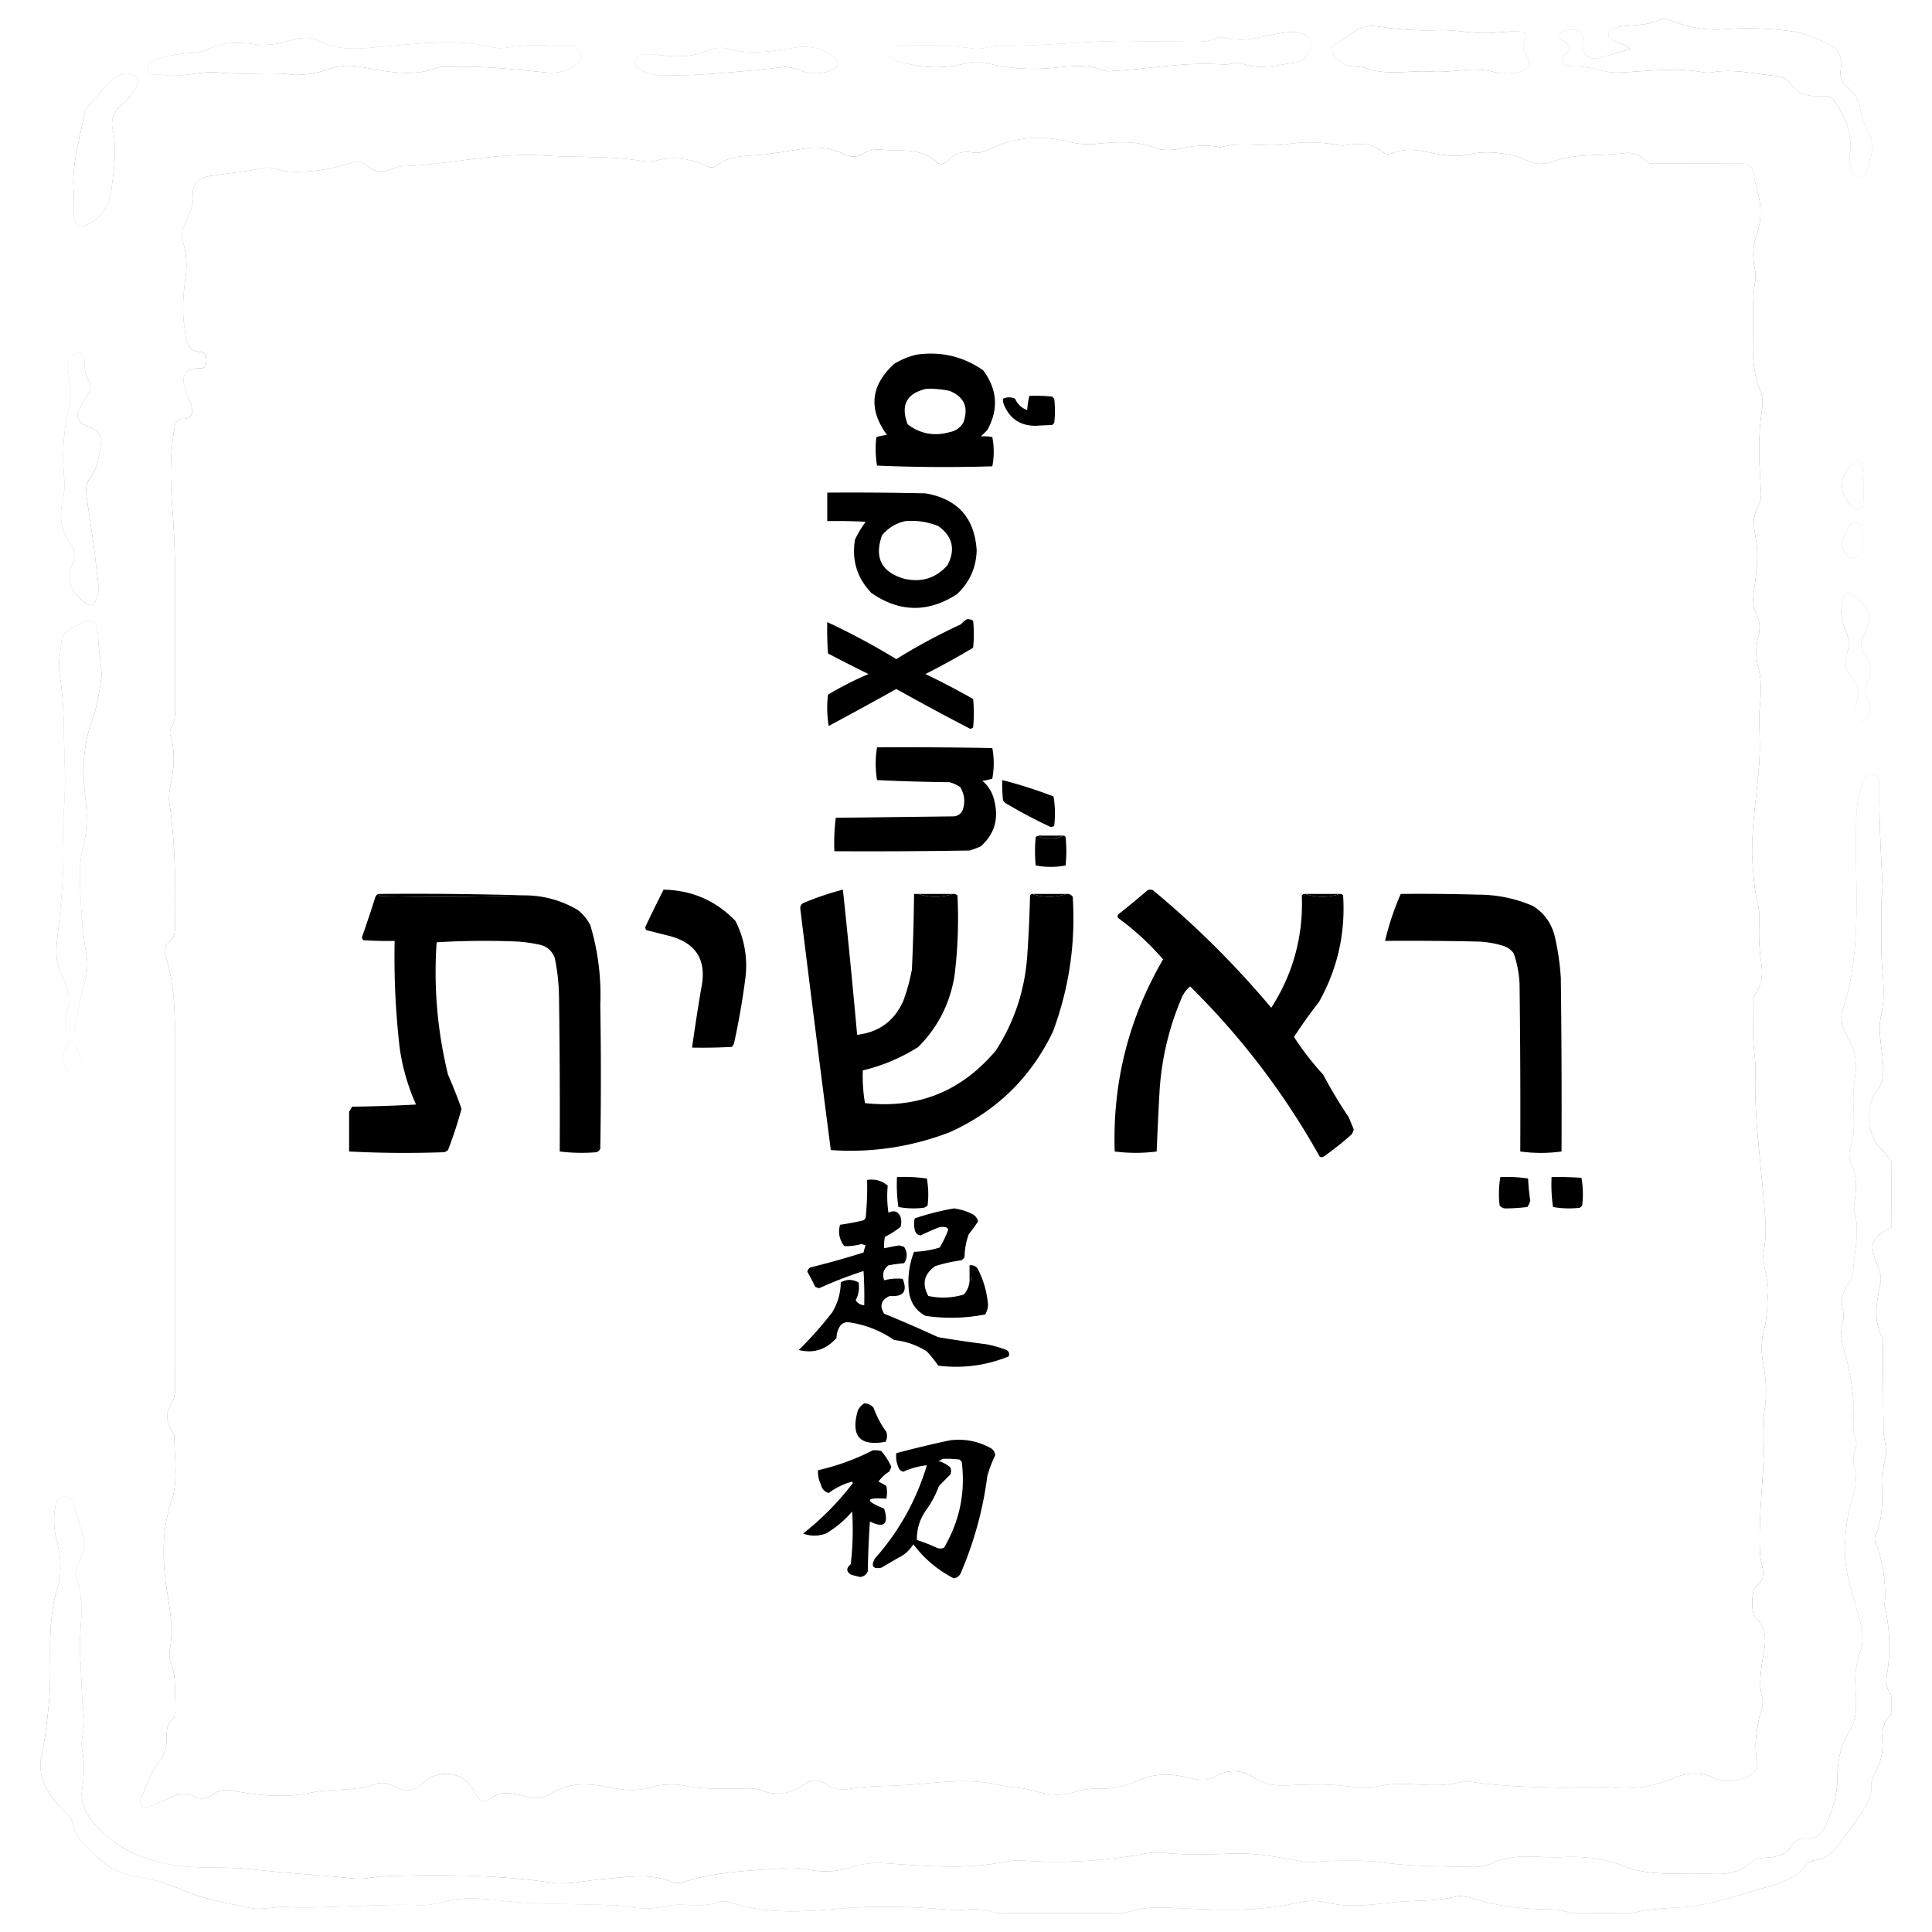 <?xml version="1.0" encoding="UTF-8"?>
<svg data-bbox="138.8 93.8 62.4 62.4" color-interpolation-filters="sRGB" viewBox="138.176 93.176 63.648 63.648" height="2400" width="2400" xmlns="http://www.w3.org/2000/svg" data-type="ugc">
    <g transform="translate(138.8 93.8)" class="iconsvg-imagesvg">
        <path class="image-rect" fill="none" d="M62.4 0v62.4H0V0z"/>
        <svg class="image-svg-svg bn" height="62.4" width="62.4" viewBox="0 0 60 61.409" overflow="visible">
            <g mask="url(#a8837df1-acba-4fbe-856d-2a36a7643283)">
                <svg filter="url(#43b5a58f-6ee1-4b9d-afdb-4ae7021c184c)" height="61.409" width="60" viewBox="0 0 893 913.97" xmlns="http://www.w3.org/2000/svg" overflow="visible">
                    <path fill="#000000" d="M0 840c2.12-9.08 3.06-18.3 4-27.58 1.51-15.1-.63-30.32 1.85-45.35a58 58 0 0 1 1.91-8.77c2.94-8.76 1.8-17.36-.42-26A36.4 36.4 0 0 1 7 718.37c.32-2.45 1.41-5.28 4.31-5.49 2.66-.2 3.91 2.4 4.65 4.57 1.77 5.19 3.3 10.47 4.8 15.76 1.08 3.81-.51 7.27-2.09 10.55-1.43 3-2.46 6.3-1.37 9.19 4.65 12.21.86 24.72 1.74 37.06.7 9.77.61 19.59 1.85 29.36.66 5.27-1.79 10.49-.82 15.87a55 55 0 0 1 0 18.38c-1.39 8.7 3.32 14.87 8.63 20.24 8.42 8.53 18.87 13.36 30.78 16.08 13.89 3.18 27.87 1.3 41.74 2.84 16.2 1.8 32.47 2.83 48.7 4.38a28.2 28.2 0 0 0 7.4 0A105 105 0 0 1 171.7 896c25.11-.58 50.12-.31 75.11 3.33 8 1.17 16.51-1.18 24.79-1.78 11.06-.8 22.19-3.14 33 1.42a8.2 8.2 0 0 0 5.85-.06c16.36-5.18 33.41-5.46 50.29-6.71 4.08-.3 8.27.72 12.39 1.27a40.9 40.9 0 0 0 18.24-1.66 43.6 43.6 0 0 1 17.22-1.8c11.26.82 22.46 1.61 33.82 1.5A143 143 0 0 0 467 889c4-.74 8.31-.24 12.46 0a235.7 235.7 0 0 0 52.54-3.53 35.3 35.3 0 0 1 9.44-.59c11.13 1.12 22.22.85 33.4.39 11.45-.48 22.87 1.83 34.16 3.84 4.6.82 8.91-.23 13.36-.29 8.47-.12 16.93-.43 25.43.77 14.52 2 29.21 1.73 43.84 2.16a23.5 23.5 0 0 0 9.69-2.21c6.18-2.57 12.55-3.07 19.11-2.8 4.82.2 9.67.41 14.49.21 10.1-.41 19.84.69 29.38 4.47 13.25 5.25 27.34 2.83 41.08 3.6 7.32.41 14.18-.18 20-5.6 2.76-2.57 7-1.87 10.55-2.49s6.63-1.89 8.73-5.06a8.16 8.16 0 0 1 7.61-3.92c4.38.21 7.15-2.05 8.93-5.91 3.44-7.48 5.74-15.15 5.8-23.54.06-7.84 1.4-15.28 5.84-22.32 3.89-6.17 3.29-13.81 2.86-20.93a42.9 42.9 0 0 1 2.25-17.17c1.74-4.93 1.4-9.57.08-14.61-3.33-12.76-8.47-25.16-7.36-38.88.54-6.68 1.07-13.25 3.23-19.63 1.84-5.45 2.68-11 1.19-16.69a12.73 12.73 0 0 1 .18-6.92c.59-1.93 1.29-4.05.55-5.89-2.32-5.69-.46-11.51-1-17.21a128 128 0 0 0-4.72-26.38 22.93 22.93 0 0 1-.64-12.79 13.66 13.66 0 0 0 .15-6.45 14.23 14.23 0 0 1 2.6-12.29c3-3.9 2.34-8.52 3-12.93 1-7.27 2-14.48 0-21.79-.46-1.68-.09-3.64.15-5.43.83-6 1.06-12-1.62-17.64a10.83 10.83 0 0 1-.36-8.29c1.72-5.16 1.65-10.49 1.45-15.83a98 98 0 0 1 .67-18.44 26.15 26.15 0 0 0-2.94-17.39c-2.45-4.31-4.73-9.25-3.05-14.31 9.8-29.52 5.71-60 6.51-90.15.17-6.18.52-12.32 2.72-18.18a18 18 0 0 1 1.39-3.2c.9-1.46 2.1-2.75 4.05-2.23a3.76 3.76 0 0 1 2.94 3.62c.09 1.49.11 3 .1 4.5-.08 15.15.78 30.26 1.49 45.38.15 3.14-.62 6.31-.57 9.45.18 10.65-.37 21.3.6 32 .65 7.09.91 14.39-.68 21.42-2.15 9.56 1.74 18.82.89 28.29a14.9 14.9 0 0 1-3 8.27c-5.64 7.2-4.87 20.26 1.48 27.18 1.91 2.08 3.72 4.26 5.57 6.39v32c-10.21 5.7-10.93 7.81-6.51 18.79 1.06 2.64 1.81 5.26 1.24 8.24-1.67 8.62-3.68 17.25.75 25.8.84 1.61.43 3.92.44 5.91.12 13.15.15 26.3.31 39.44.06 4.48 2 8.94.84 13.39-3.08 12.25.77 25.37-4.79 37.3a4.14 4.14 0 0 0 0 2.94 68.5 68.5 0 0 1 4.46 30.58 4 4 0 0 0 .19 1 84.5 84.5 0 0 1 .85 33.2A12.26 12.26 0 0 0 893 809v9c-4 3.6-4.59 8.4-4.3 13.27a27 27 0 0 1-2.72 13.5c-1.06 2.25-2.7 4.68-2.57 6.94.41 7.57-4.17 12.75-7.87 18.39-1.55 2.36-3.33 4.55-5 6.8-3.86 5.14-7.1 11-14.64 11.61a6.13 6.13 0 0 0-3.83 2.15c-4.86 6.07-11.63 8.73-18.73 10.66-14.24 3.87-28.06 9.27-43.1 10-7.4.38-14.93.75-22.21 2.65H738a26.3 26.3 0 0 0-10.25-1.77c-12.37-.14-24.57-1.47-36.41-5.17-2.93-.91-6-1.59-8.86-.91-10.13 2.41-20.51 1.58-30.72 2.77s-20.52 2.47-30.77.14a31.8 31.8 0 0 0-14.81 0c-20.21 4.84-40.73 3.26-61.14 2.42-7.63-.31-14.89-.05-22 2.52H461c-5.1-2-10.39-2.09-15.72-1.51a28.5 28.5 0 0 1-5.46 0c-18.41-1.55-36.82-2.17-55.3-.53-16.92 1.5-33.89 2.46-50.53-2.65-2.16-.67-4.48-1.55-6.85-.64-5.47 2.09-11.13 1.49-16.78 1.37a33 33 0 0 0-8.44.58 42.4 42.4 0 0 1-18.31.28 68 68 0 0 0-9.94-.73c-15.07-.66-30.14-.24-45.23-1.56-10.63-.93-21.49-2.94-32.3-.4-4.2 1-8.43 2.12-12.81 2-21.8-.79-43.55 1.78-65.36.9-5.64-.22-11.22 1.58-16.91.42-10.58-2.15-21.21-4.06-31.31-8.13-6-2.42-12.08-4.82-18.5-6-8.16-1.47-15.91-2.9-22.55-9.11-5.79-5.42-11.94-10-13.51-18.32a6.88 6.88 0 0 0-2.34-3.73C6.63 860.36 1.16 854 0 845zM785 0c8.52 3.67 17.31 5.64 26.69 5a152 152 0 0 1 34.86 1.2c6.18 1 12.22 4 17.84 7 4.23 2.25 4.79 7.23 4.2 11.55a8.12 8.12 0 0 0 3.3 8.26 16.54 16.54 0 0 1 6.16 10.48 37.7 37.7 0 0 0 3.74 10.79c3.6 6.66 1.55 13.25-1 19.69a3.53 3.53 0 0 1-3.36 2.59c-1.92-.08-2.85-1.55-3.49-3.15-1.28-3.2-1.07-6.55-.77-9.87.84-9.33-2.86-17.15-8-24.47-1.29-1.83-3.33-2-5.4-1.89-6 .24-11.57-.12-15.4-5.95-1.53-2.34-4.56-3.5-7.41-3.77-10.24-.94-20.37-3.58-30.79-1.66-2.2.4-4.62-.22-6.92-.54-12.29-1.7-24.54 0-36.79.55a34 34 0 0 1-9.88-1 50.6 50.6 0 0 0-13.27-1.93c-1.84 0-3.88-.15-4.79-2-1-2.11.61-3.41 2.06-4.55 2.84-2.23 1.11-3.54-.88-4.9-1.32-.91-3.41-1.62-2.73-3.64s2.79-2.26 4.6-2.45c5.55-.6 7.65 1.73 6.26 6.78-1 3.7 3.11 7.79 7.32 6.83 5.16-1.17 10.22-2.83 15.93-4.45-2.24-2.44-5-2.56-7.27-3.66-1.61-.8-3.66-1.41-3.28-3.79.35-2.16 2.17-2.69 4.07-3.06 6.51-1.29 13.35-.53 19.66-3.12.61-.25 1.2-.56 1.8-.84z"/>
                    <path fill="#000000" d="M108.23 71.77c4.14-.35 7.86 1.74 11.87 1.89a80.3 80.3 0 0 0 29.9-4.35 6.76 6.76 0 0 1 7.32 1.41c3.7 3.16 7.64 3.65 12.08 1.73a15.3 15.3 0 0 1 5.3-1.36c22.74-.88 45.12-6.72 68-5.19 16.1 1.07 32.32 0 48.31 2.77a16.1 16.1 0 0 0 6.44-.47 34 34 0 0 1 22.42 2.23c2 .91 4.22 1.95 6.17.41 7.11-5.62 15.83-4.51 23.89-5.52 6.44-.8 12.82-2 19.24-2.84a31 31 0 0 1 18.42 2.73c3.11 1.53 6 1.7 9-.12a15.27 15.27 0 0 1 9.63-2c8.89.89 18.4-1.17 26 6 1.63 1.54 4.05 1 5.79-.93 3.16-3.51 7-4.53 11.72-3.7s8.94-2.27 13.25-3.84c11.22-4.09 22.47-4.16 33.85-1.2a38.1 38.1 0 0 0 13.27.76c9.07-.8 18.29-1.59 27.17 1.87 4.69 1.83 9.56 1.2 14.29.22a42.6 42.6 0 0 1 16.37-.59 3.8 3.8 0 0 0 1.48.17c10.64-2.76 21.52.16 32.23-1.46a69 69 0 0 1 21.41 0c2.14.34 4.37.87 6.45.57 6.57-1 12.85-1.41 18.34 3.46 1.24 1.1 3.39.84 4.86.24 8.37-3.42 16.43.06 24.55 1a32.4 32.4 0 0 0 11.77-.27c7.92-1.88 16.11-.94 23.72 1.12 3.92 1.07 7.38 4 11.94 3.27a14.2 14.2 0 0 0 3-.35c11.66-4.75 24.14-3.16 36.22-4.64a11.87 11.87 0 0 1 10.52 3.54c1.73 1.83 4 1.45 6.11 1.45 13.33 0 26.67.11 40 0 3.81 0 5.4 1 6.05 5.17.82 5.17 2.79 10.09 3.16 15.5a32.75 32.75 0 0 1-1.54 13.22 29.13 29.13 0 0 0-1.27 15.72 20.2 20.2 0 0 1 .36 7.45c-1.48 8.12-.74 16.28-1 24.43-.27 9.5-.31 18.94 3.46 28 1.51 3.61 1.16 7.41.59 11.3-1.7 11.58-1.13 23.26-.39 34.88.21 3.25.58 6.67-1 9.26-3.09 5.08-2.38 10.21-1.43 15.4 1.58 8.7.41 17.26-.8 25.83-.52 3.71-.68 7.26 1.07 10.72a14.94 14.94 0 0 1 1.11 10.74 32 32 0 0 0 .14 16.7c1.36 5.32 1.16 10.78.6 16.34-.78 7.73.07 15.56-.15 23.37-.51 18.44-4.86 36.61-3.33 55.2.49 6 .9 11.93 2.39 17.75a33.8 33.8 0 0 1 .71 9.92 96.7 96.7 0 0 0 1 18.91c.79 5.07.35 10.24-2.86 14.73a5 5 0 0 0-1 2.72c.21 8.81-.63 17.6.58 26.43.78 5.72.27 11.62.36 17.44.26 16.77 2.39 33.4 3.83 50.08.77 9 2.07 18 .33 27.21-1.29 6.9 2.67 13.91 2 21.22-.52 5.46-.36 10.92-1.72 16.34a36.8 36.8 0 0 0-.74 16.24c1.58 8.3 2.13 16.85.47 25.32a5.8 5.8 0 0 0-.09 1.5c1.18 21-2.41 41.83-1.91 62.8a34 34 0 0 0 .84 7.41c1.08 4.4 1.8 8.33-2.75 11.56-2.06 1.46-2.36 12.89-.22 14.8 7.3 6.53 4.21 14.57 3.25 21.93-.72 5.54-1.51 10.86 0 16.26 1.08 3.85-.83 7.22-1.52 10.75-1.24 6.41-2.23 12.71-1 19.29.82 4.52-1.4 7.71-5.84 9.18-5.14 1.71-9.82 2.36-15.33-.28-5.68-2.73-12.47-2.39-18.48.12a60.1 60.1 0 0 1-30.16 4.79c-8.58-.91-17.23.21-25.88 0-14.51-.26-28.94-.75-43.29-2.92a5.9 5.9 0 0 0-2.46-.29c-13.15 4.46-26.82-.32-40.08 2.34-5.91 1.19-11.89.8-17.88.05-9.63-1.21-19.31-.49-29-.22a24.6 24.6 0 0 1-14.6-4 16.81 16.81 0 0 0-18-.48c-4.61 2.63-9 1.83-13.5.7-8.48-2.13-16.61-2.07-24.8 1.72a42.7 42.7 0 0 1-18.6 3.67 31.9 31.9 0 0 0-10.84 1.4c-6.55 2.22-13 1.7-19.6-.3-5.71-1.73-11.91-1.69-17.64-3-15.76-3.64-31.34-.57-46.92.24-7.89.41-15.89.29-23.75 1.56-4.38.71-8.56.64-12.44-2.08-3.3-2.32-7-2.5-10.33-.12-6.76 4.9-13.76 6.05-21.62 2.86-2-.83-4.6-.46-6.93-.52-9.8-.26-19.59.46-29.38-1.5a37.1 37.1 0 0 0-17.76 1.07c-5.78 1.69-12 1-17.84-.16-10.37-2.09-20.31-2.93-29.82 3.34-4.72 3.11-10.11.94-15.11 0-4.73-.91-9-1.35-13.2 2-2.95 2.39-5.43 1.2-7.07-2.31-4.88-10.43-17-12.9-25.4-5.23-3.85 3.49-7.89 4.69-12.74 2.13-3.15-1.66-6.69-2.91-10.1-1.67-10.22 3.71-21.09 2-31.52 4.23-12.54 2.64-25.21 1.31-37.7-1.06a11.25 11.25 0 0 0-9.42 1.88c-3 2.23-6 2.6-9.32.85-3.91-2.06-7.64-1.37-11.42.68-2.91 1.59-6.06 2.73-9.12 4-1.39.58-2.88 1.29-4.22.07a3.42 3.42 0 0 1-.52-4.2c2.79-5.46 4.23-11.6 8.12-16.47a17.46 17.46 0 0 0 4.19-10.94c.06-3.73-.46-7.74 3.23-10.54.68-.52.71-2.18.67-3.3-.29-7.92 1.22-16-1.89-23.71-1.44-3.57-.2-7.27.13-10.88.94-10.1-1.71-19.87-2.82-29.75-1.43-12.77-1.14-25.09 3-37.44 3.4-10.13 1.34-20.83 1.4-31.29 0-1.16-1.12-2.34-1.76-3.49-2.1-3.79-2.47-7.87-.07-11.39a13 13 0 0 0 2.08-8V493.45c0-13.81 0-27.62-4.48-41-.83-2.52-.67-5.26 1.56-6.88 2.92-2.12 2.92-4.89 3-7.95.26-19.82.15-39.62-2.73-59.3-.57-3.9.42-7.59 1.1-11.36 1.2-6.6 1.52-13.22-.24-19.8-.39-1.46-.93-3.05-.17-4.39 2.82-5 2-10.37 2-15.65q.09-30 0-60c0-10.8-.53-21.57-1.35-32.38-1-12.77-1.08-25.81 1.37-38.63.45-2.34 1.7-3.12 3.71-3.14 5.21-.06 5.07-3.33 4-6.87-.73-2.55-2.11-4.9-2.86-7.44-2.08-7 .28-10.25 7.35-10.14 1.61 0 2.6-.46 2.79-2.09.3-2.45.22-5.38-2.62-5.69-7.17-.77-6.85-5.52-7.7-11-1.27-8.23-.81-16.1.31-24.24a40.5 40.5 0 0 0-1.25-18.31c-1.4-4.29 1-8.12 2.63-11.9 1.48-3.39 2.69-6.65 2.29-10.55-.49-4.72 2.79-7.88 6.78-8.67 9.21-1.66 18.75-2.19 27.98-4.3M122.69 27c-11.42-1.6-24 .2-36.38-1.09-9.4-1-18.28 2.62-27.49 1.07-2.64-.45-6.73.8-7.24-2.59s3.52-4.75 6.2-5.5a63 63 0 0 1 14.72-2.48 21.7 21.7 0 0 0 9-2.18c6.73-3.17 14.09-3.14 21.11-2.12 6.57 1 12.64-.12 18.67-1.92 4.57-1.36 9.12-1.61 13.16.44C145.6 16.3 157.2 13.9 168.69 13c16.06-1.23 32.09-3.37 48.1.41a21.6 21.6 0 0 0 8.94.32c9.44-1.78 19-.63 28.42-.76 2.82 0 5.58.63 6.32 3.76s-1.28 5.06-3.72 6.44a20.06 20.06 0 0 1-12 2.73c-16.23-1.54-32.44-3.49-48.8-2.7-1.33.06-2.81-.33-4 .14-13 5.21-26 1.69-38.89-.42a30.2 30.2 0 0 0-14.68 1.52A48 48 0 0 1 122.69 27M29.44 317c-1.06 7.32-2.17 14.77-4.83 22.08-4.27 11.75-4.48 24.24-3.05 36.46.94 8.06 1.08 15.57-1 23.54-2.77 10.53-1.37 21.5-.89 32.3a203 203 0 0 0 2.56 21.27c1.26 8.22-2.39 15.69-3.74 23.5-.57 3.27-1 6.57-1.74 9.81-.32 1.51-.43 3.76-2.74 3.45-2-.28-2.2-2.33-2.19-4a17 17 0 0 1 .63-5.91c2.42-6.17.75-12.06-1.93-17.3-2.8-5.48-3.28-10.6-2.66-16.65 1.65-16 3.55-32.05 3-48.21-.43-11.82 1.35-23.61.81-35.4-.68-15.27 0-30.61-2.55-45.78-.9-5.49.52-10.95 1-16.39.36-3.91 4-5.33 7.13-7 7.36-4.09 10.13-2.87 10.5 5.62.25 6.18 1.32 12.25 1.69 18.61M428.46 12.68a194 194 0 0 1 21.9 1.62c4.13.55 8.53-1.47 12.79-1.4 21.84.38 43.54-2.75 65.37-2.2 8.82.22 17.66.16 26.49.3 4.18.06 8.31-.05 12.32-1.49a6.8 6.8 0 0 1 3.9-.58c11 3.27 21.26-1.94 31.89-2.63 4.78-.32 9 1.41 9.69 4.84.81 4-2.93 9.36-7.34 9.92-8.51 1.09-17 3.73-25.66.45-2.85-1.08-6 .72-8.89.49-17.88-1.44-35.45 2.07-53.17 3.08-1.49.09-3.15.33-4.46-.19-9.43-3.77-19-1.54-28.54-1A91.8 91.8 0 0 1 457 21.43a20.24 20.24 0 0 0-10.73 0 56.2 56.2 0 0 1-29.13-.16c-3.18-.8-8.19-1.4-7.68-5.54s5.34-2.84 8.5-3c3.5-.21 7.04-.05 10.5-.05m278.9 13.61c-2-.11-3.56.11-4.93-.34-10.37-3.41-20.84.18-31.11-.55-10.51-.75-21.2 2.1-31.56-1.57-3.56-1.26-7.65-.21-11.12-2.35-2.48-1.52-5-3.13-5.42-6.12-.44-3.18 2.85-3.68 4.74-5.11 1.71-1.31 3.49-2.53 5.28-3.75a16 16 0 0 1 12.2-2.85 155 155 0 0 0 29.23 1.75c8.38-.24 16.82 1.84 25.32 1.34C704 6.5 707.93 6 711.9 6c5.24 0 6 1.33 3.9 6-.8 1.77-.39 3.08.63 4.59 3.16 4.65 1.91 7.93-3.58 9.26a32 32 0 0 1-5.49.44M29.26 203.78c-1.06 6.87-1.52 12.64-5.35 17.57-3 3.87-1.87 8.51-1.2 13 1.56 10.48 3.23 20.95 4.26 31.49.39 4.06 1.56 8.19.47 12.39-1.4 5.33-3.42 6-7.45 2.38C14.87 276 12 271 15.1 263.84c1.46-3.39 1.77-7.62-.61-10.59-5.49-6.88-5.37-14.5-3.62-22.25 1.4-6.21-.08-12.25 0-18.36a102.7 102.7 0 0 1 2.59-24.14c1.55-6.34.5-13.24-.22-19.86-.25-2.27-.45-4.31 1.54-5.89 1.32-1.06 2.75-2.15 4.52-1.39 1.55.66 1.94 2.25 1.88 3.8a18.94 18.94 0 0 0 2.26 10.05c1.29 2.42.24 4.83-1.23 7a59 59 0 0 0-3.35 5.53c-2.18 4.16-.85 7 3.42 8.66 3.87 1.53 7.27 3.5 6.98 7.38M16 84c-1.34-13.2 2.89-25.68 5.1-38.41.44-2.58 2.62-4.25 4.18-6.12 3.16-3.79 6.35-7.68 10.15-10.74 3-2.42 7.77-3.73 10.52-.58s-.87 6.44-2.85 9.18a29 29 0 0 1-4.54 4.62 11.29 11.29 0 0 0-3.84 11.25c2.28 10.18.47 20.21-.72 30.18a20.34 20.34 0 0 1-11 15.67c-4 2.15-6.31 1-6.92-3.6a46 46 0 0 1 0-6zm342.53-60.77c-5.61.6-11.21 1.28-16.82 1.76-13.74 1.18-27.47 2.54-41.28 2.2a23 23 0 0 1-10.62-2.39c-1.81-1-3.43-2.35-3-4.69s2.43-2.66 4.19-2.93a19.8 19.8 0 0 1 5.44 0c8.64 1.1 17.18 1.8 25.46-2a15 15 0 0 1 10.29-.62c10.79 2.87 21.55.87 32.12-.81 7.11-1.13 12.78.59 18.22 4.45 3.2 2.27 2.93 4.81-.65 6.36a19.86 19.86 0 0 1-15.09.39c-2.7-.95-5.34-1.95-8.26-1.72m517.29 309.65c.3-2.05.6-4.19.94-6.32a9.21 9.21 0 0 0-2.65-8.69c-3.6-3.41-4.08-7.41-2.48-11.88a13.25 13.25 0 0 0-.26-9.69c-1.85-4.8-3.35-9.75-2.08-15.08 1-4.21 2.76-5 6.14-2.5 7.51 5.57 8.58 9.9 4.42 18.35-1.66 3.38-2.08 6.58.4 9.81 3.09 4 4 8.32 1.16 13-1.66 2.69-.73 5.5 0 8.23.38 1.44 1.08 2.8 1.42 4.25a5.18 5.18 0 0 1-1.83 5.37 2.85 2.85 0 0 1-3.25.6c-2.15-1.19-1.82-3.39-1.93-5.45m3.74-111.14c0 3.64.15 7.29-.06 10.92-.1 1.59-.57 3.52-2.36 4.11-2 .66-2.9-1.2-3.93-2.44-5.22-6.22-5.38-11.73-.56-18.09 1.2-1.6 2.44-3.58 4.8-2.62 2.17.89 2.29 3.06 2.07 5.14-.1 1-.25 2-.37 3zm.02 30.26c-.53 3-.28 6.07-3.22 7.66a3.52 3.52 0 0 1-4.56-.74c-2.12-2.52-3.39-5.41-1.82-8.7 1.46-3.05 2.66-8 6.3-7.17 3.37.7 2.41 5.88 3.3 8.95M19.26 503.76c-.18 2.54.15 5.53-2.82 5.87-2.56.29-3.88-2.16-4.74-4.43-1.4-3.71-.61-7.21 1.19-10.53a1.63 1.63 0 0 1 2.56-.64c2.86 2.67 3.62 6.22 3.81 9.73"/>
                    <defs fill="#660935">
                        <filter id="43b5a58f-6ee1-4b9d-afdb-4ae7021c184c">
                            <feColorMatrix values="0 0 0 0 0.398 0 0 0 0 0.035 0 0 0 0 0.207 0 0 0 1 0"/>
                        </filter>
                    </defs>
                </svg>
                <svg class="image-svg-icon" y="10.235" x="10" height="40.939" width="40" viewBox="-0.5 6.806 867.004 860.694" clip-rule="evenodd" fill-rule="evenodd" image-rendering="optimizeQuality" text-rendering="geometricPrecision" shape-rendering="geometricPrecision" xmlns="http://www.w3.org/2000/svg">
                    <path opacity=".874" d="M398.5 7.5q25.558-3.544 46.5 11 15.045 20.087 3 42l-4.5 4.5a29 29 0 0 1 8 .5q1.966 10.336 0 20.5-40.509 1.25-81-.5a69.7 69.7 0 0 1-.5-20 34 34 0 0 1 7.5-1.5q-19.876-27.083 5-50 7.654-4.593 16-6.5m7 24a72.3 72.3 0 0 1 16 1.5q15.617 6.5 9.5 22.5-3.254 5.265-9.5 6.5-16.239 4.55-29.5-5.5-7.74-20.478 13.5-25" fill="#b22166"/>
                    <path opacity=".698" d="M477.5 36.5q8.016-.25 16 .5l1.5 1.5a72.5 72.5 0 0 1 0 17l-1.5 1.5q-5.63.137-11 .5-16.018.38-22.5-14-1.183-2.497-1-5 4.192-1.923 8.5 0 2.547 5.795 8.5 8 .372-5.13 1.5-10" fill="#b22166"/>
                    <path opacity=".85" d="M335.5 104.5q34.503-.25 69 .5 33.819 5.817 36 40-.492 18.481-14 31-30.418 19.474-60-1-15.097-15.797-11.5-37.5a74.6 74.6 0 0 1 7.5-12.5q-13.491-.75-27-.5zm55 20q11.95-.95 23 3.5 15.144 10.828 6.5 27.5-12.26 13.75-30.5 9.5-23.858-6.964-15.5-30.5 6.53-7.888 16.5-10" fill="#b22166"/>
                    <path opacity=".837" d="M433.5 193.5q2.466-.32 4.5 1a90.5 90.5 0 0 1 0 19 543 543 0 0 1-33.5 18.5 531 531 0 0 1 33.5 17.5 100.2 100.2 0 0 1 0 20 3.94 3.94 0 0 1-2 1 1956 1956 0 0 1-52-28 3281 3281 0 0 1-47.5 26 81.2 81.2 0 0 1-.5-22 229 229 0 0 1 28.5-14.5 1139 1139 0 0 1-28.5-14.5 242 242 0 0 1-.5-22 486 486 0 0 1 48.5 26 425 425 0 0 1 45.5-24.5q1.846-2.107 4-3.5" fill="#b22166"/>
                    <path opacity=".913" d="M370.5 283.5q40.503-.25 81 .5 1.968 10.664 0 21.5a39 39 0 0 1-7 1.5q6.74 5.75 8.5 14.5 4.59 18.718-9.5 31.5a57.6 57.6 0 0 1-8 3q-47.498.75-95 .5-.473-11.88 1-23.5l83-1q5.09-.59 6.5-5.5 2.24-7.662-2-15a25.7 25.7 0 0 0-7.5-3.5 1355 1355 0 0 1-51-1.5q-1.947-11.586 0-23" fill="#b22166"/>
                    <path opacity=".792" d="M458.5 306.5a323 323 0 0 1 36 11.5q1.717 10.129.5 20.5-1.574 1.526-3.5.5a345 345 0 0 1-31-16.5 4.46 4.46 0 0 1-1.5-2 98.4 98.4 0 0 1-.5-14" fill="#b22166"/>
                    <path opacity=".825" d="M486.5 345.5q-.626 1.083-2 1.5l8.5.5q4.878-.029 8.5-2 .926.166 1.5 1a100.2 100.2 0 0 1 0 20q-10.5 2-21 0a100.2 100.2 0 0 1 0-20q2.034-1.32 4.5-1" fill="#b22166"/>
                    <path opacity=".102" d="M486.5 345.5h15q-3.622 1.971-8.5 2l-8.5-.5q1.374-.417 2-1.5" fill="#391561"/>
                    <path opacity=".9" d="M220.5 383.5q29.955.612 50.5 22 9.489 18.912 7 40a549 549 0 0 1-8 46 9.5 9.5 0 0 1-1.5 2.5q-13.991.75-28 .5a1522 1522 0 0 1 6.5-42q5.978-28.998-22.5-36.5l-16-4a3.94 3.94 0 0 1-1-2 981 981 0 0 1 13-26.5" fill="#b22166"/>
                    <path opacity=".913" d="M399.5 386.5q5.41 1.986 12 2 6.59-.014 12-2 1.983-.255 3.5 1a328 328 0 0 1-2 56q-4.637 29.524-25.5 50.5-18.054 11.523-39 16.5-.455 11.376 1.5 23 55.706 6.162 92-37 19.354-30.062 22-66a896 896 0 0 0 2-43q.574-.834 1.5-1 5.41 1.986 12 2 6.59-.014 12-2 2.835-.305 4.5 2 3.162 49.067-14 95-23.385 48.382-72.5 70.5-40.462 15.494-83.5 12.5-11-84.995-21.5-170 .044-2.294 2-3.5a198 198 0 0 1 28-9.5q5.395 50.955 10 102 23.122-2.687 32.5-24a134 134 0 0 0 6-22q1.22-26.655 1.5-53z" fill="#b22166"/>
                    <path opacity=".909" d="M671.5 386.5q5.41 1.986 12 2 6.59-.014 12-2 1.494-.129 2.5 1 2.628 39.993-17 75a334 334 0 0 0-17.5 24.5 196.3 196.3 0 0 0 20.5 26.5 339 339 0 0 0 18 30l3.5 8.5a16.2 16.2 0 0 1-1.5 3.5 229 229 0 0 1-19.5 15.5q-1.5 1-3 0-36.964-66.144-91-119.5a21.6 21.6 0 0 0-5.5 7q-13.89 32.063-16 67a2548 2548 0 0 0-2 42 114.4 114.4 0 0 1-29.5 0q-2.393-72.582 34-135a185.4 185.4 0 0 0-31.5-29q-1.124-1.702.5-3 10.161-8.1 20-16.5 2-1 4 0a647 647 0 0 1 83 82.5q23.111-35.93 21.5-79 1.006-1.129 2.5-1" fill="#b22166"/>
                    <path opacity=".929" d="M21.5 386.5q-.165.926-1 1.5 51.255 1.246 102-.5 20.576.055 38 10.5 5.388 4.381 8.5 10.5 8.173 27.381 7 56a3047 3047 0 0 1 0 101q-.75 1.75-2.5 2.5-13.053 1.116-26-.5.25-54.502-.5-109a141 141 0 0 0-3-27q-3.06-8.064-11.5-9.5a113 113 0 0 0-14-2 555 555 0 0 0-57.5.5q-3.223 47.161 8 93a367 367 0 0 1 9.5 24 295 295 0 0 1-9.5 29 9.5 9.5 0 0 1-2.5 1.5q-33.61 1.233-67-.5v-28a19.6 19.6 0 0 0 2-3.5q22.517-.25 45-1.5a149.3 149.3 0 0 1-11.5-40 558.5 558.5 0 0 1-3.5-75q-11.01.25-22-.5a3.94 3.94 0 0 1-1-2 966 966 0 0 0 9.5-28.5q1.065-2.21 3.5-2" fill="#b22166"/>
                    <path opacity=".187" d="M21.5 386.5q50.53-.447 101 1a1737 1737 0 0 1-102 .5q.835-.574 1-1.5" fill="#fe356f"/>
                    <path opacity=".15" d="M479.5 386.5h24q-5.41 1.986-12 2-6.59-.014-12-2" fill="#b22166"/>
                    <path opacity=".199" d="M671.5 386.5h24q-5.41 1.986-12 2-6.59-.014-12-2" fill="#391561"/>
                    <path opacity=".925" d="M738.5 386.5q27.005-.25 54 .5 20.369-.022 39 8 12.333 7.86 15.5 22.5a177 177 0 0 1 4 28q.75 60.998.5 122a105.7 105.7 0 0 1-29 0 6959 6959 0 0 0-.5-118 77.6 77.6 0 0 0-4-21q-2.76-4.014-7.5-5.5a67.6 67.6 0 0 0-17-3q-32.995-.75-66-.5a192 192 0 0 1 11-33" fill="#b22166"/>
                    <path opacity=".464" d="M399.5 386.5h24q-5.41 1.986-12 2-6.59-.014-12-2" fill="#391561"/>
                    <path opacity=".786" d="M384.5 585.5q10.548-.495 21 1a63 63 0 0 1 .5 19 9.5 9.5 0 0 1-2.5 1.5 56.8 56.8 0 0 1-18-.5 111 111 0 0 1-1-21" fill="#b22166"/>
                    <path opacity=".831" d="M808.5 585.5a98.3 98.3 0 0 1 19.5 1q.361 7.808 1.5 15.5a12.8 12.8 0 0 1-2 4.5q-7.294.918-14.5 1-3.051.22-5-2-1.188-10.12.5-20" fill="#b22166"/>
                    <path opacity=".806" d="M844.5 585.5q10.512-.25 21 .5 1.715 9.627.5 19.5l-1.5 1.5a63 63 0 0 1-19-.5 111 111 0 0 1-1-21" fill="#fe356f"/>
                    <path opacity=".829" d="M363.5 587.5q8.308-1.293 14.5 4a79.6 79.6 0 0 0 .5 19q5.968-2.872 8.5 3a12.5 12.5 0 0 1 0 7 65.6 65.6 0 0 1-11 7 32.5 32.5 0 0 0-.5 8 240 240 0 0 1 10.5-2l3.5 1q3.646 5.952 0 11.5-5.543.477-11 1.5-5.286 4.115-3 10.5 6.326-1.612 13-1 5.295 13.215-9 12-9.205 4.01-4 12.5a946 946 0 0 1 38 16.5 899 899 0 0 0 34 5 84 84 0 0 1 14 4q2.567 1.7 1.5 4.5-23.847 9.681-49.5 6.5a91 91 0 0 0-8-10q-10.57-6.69-23-8-14.568-10.039-32-12.5-3.29-.26-5.5 2-2.919 3.958-3 9-10.924 12.376-26.5 8.5a258 258 0 0 0 23.5-26.5q5.835-9.662 6-21 6.024-3.488 12.5 0 1.134 6.428-2 12.5 2.094 3.353 6 3.5.25-12.01-.5-24a291 291 0 0 0-31 12 6.3 6.3 0 0 1-3-1 157 157 0 0 0-5.5-10.5q.389-1.891 2-3a623 623 0 0 0 37.5-10.5 28 28 0 0 1 1.5-5l-3-1a37.1 37.1 0 0 1-12 1.5q-5.277-6.81-3-15a202 202 0 0 0 16-3q1.392-.582 2-2a219 219 0 0 0 1-26.5" fill="#b22166"/>
                    <path opacity=".811" d="M435.5 658.5q2.588-.514 1.5-3-.417 1.374-1.5 2v-10q3.333-.483 5.5 2 6.425 12.209 7.5 26a14.85 14.85 0 0 1-2 6.5q-20.961 4.114-42 1-9.79-5.312-11.5-16.5-1.818-14.853 3.5-28.5a69.8 69.8 0 0 0 18-3 72 72 0 0 0 6-12.5 3.65 3.65 0 0 0-1-1.5q-3-1-6 0a215 215 0 0 0-12.5 5.5q-3.32-.617-4-4a16.24 16.24 0 0 1 0-8 185 185 0 0 1 27.5-7 40.5 40.5 0 0 1 12 3.5q3.846 1.593 5 5.5a82 82 0 0 1-6.5 9 47.6 47.6 0 0 0-3 16q-.75 1.75-2.5 2.5a108.5 108.5 0 0 0-18 4q-11.933 8.23-5 21 12.576 2.746 25-1 3.603-4.055 4-9.5" fill="#b22166"/>
                    <path opacity=".376" d="M435.5 658.5v-1q1.083-.626 1.5-2 1.088 2.486-1.5 3" fill="#b22166"/>
                    <path opacity=".779" d="M361.5 744.5q3.899.073 6.5 3a69.2 69.2 0 0 0 9 17q1.22 3.603-.5 7-27.26 4.979-19.5-22 1.589-3.239 4.5-5" fill="#b22166"/>
                    <path opacity=".793" d="M421.5 770.5q15.465-1.995 29 5.5 2.786 1.773 3 5a94 94 0 0 0-5.5 14.5q-4.636 35.898-19 69-1.676 2.436-4.5 3-16.946-8.626-28.5-24-3.85 6.3-10.5 9.5l-12 7q-8.927 1.654-4.5-6.5 25.442-28.623 36.5-65.5-8.513.942-16.5 4.5-1.989-.383-3-2-2.601-5.276-2-11a773 773 0 0 1 37.5-9m-5 13a72.4 72.4 0 0 1 12 .5l1.5 1.5q4.064 32.478-12.5 60.5-2.5 1-5 0a124 124 0 0 0-14-5.5q-.241-11.53 6.5-21a69.2 69.2 0 0 0 9-17l8-8q1-2.5 0-5a20.9 20.9 0 0 0-8.5-4.5q1.856-.348 3-1.5" fill="#b22166"/>
                    <path opacity=".808" d="M367.5 777.5a18.5 18.5 0 0 1 6 .5 47.5 47.5 0 0 1 7 11 16.2 16.2 0 0 1-1.5 3.5 25 25 0 0 0-7.5 7 61 61 0 0 1 5.5 3q1 4.5 0 9-22.248-1.472-1.5 7 5.015 16.45-10 9a614 614 0 0 0-1.5 35q-1.498 3.632-5.5 4l-6-1.5q-5.54-3.08-.5-7.5a204.6 204.6 0 0 0 1-37q-8.001 9.356-18.5 15.5-8.133 2.854-16 0 19.697-15.447 35-35.5l-.5-1a48.2 48.2 0 0 0-16.5 8q-4.455-1.39-5.5-6-2.288-4.83-2-10a164 164 0 0 0 38.5-14" fill="#b22166"/>
                </svg>
            </g>
            <mask id="a8837df1-acba-4fbe-856d-2a36a7643283" fill="#660935">
                <svg height="61.409" width="60" viewBox="0 0 893 913.97" xmlns="http://www.w3.org/2000/svg" overflow="visible">
                    <path d="M0 840c2.12-9.08 3.06-18.3 4-27.58 1.51-15.1-.63-30.32 1.85-45.35a58 58 0 0 1 1.91-8.77c2.94-8.76 1.8-17.36-.42-26A36.4 36.4 0 0 1 7 718.37c.32-2.45 1.41-5.28 4.31-5.49 2.66-.2 3.91 2.4 4.65 4.57 1.77 5.19 3.3 10.47 4.8 15.76 1.08 3.81-.51 7.27-2.09 10.55-1.43 3-2.46 6.3-1.37 9.19 4.65 12.21.86 24.72 1.74 37.06.7 9.77.61 19.59 1.85 29.36.66 5.27-1.79 10.49-.82 15.87a55 55 0 0 1 0 18.38c-1.39 8.7 3.32 14.87 8.63 20.24 8.42 8.53 18.87 13.36 30.78 16.08 13.89 3.18 27.87 1.3 41.74 2.84 16.2 1.8 32.47 2.83 48.7 4.38a28.2 28.2 0 0 0 7.4 0A105 105 0 0 1 171.7 896c25.11-.58 50.12-.31 75.11 3.33 8 1.17 16.51-1.18 24.79-1.78 11.06-.8 22.19-3.14 33 1.42a8.2 8.2 0 0 0 5.85-.06c16.36-5.18 33.41-5.46 50.29-6.71 4.08-.3 8.27.72 12.39 1.27a40.9 40.9 0 0 0 18.24-1.66 43.6 43.6 0 0 1 17.22-1.8c11.26.82 22.46 1.61 33.82 1.5A143 143 0 0 0 467 889c4-.74 8.31-.24 12.46 0a235.7 235.7 0 0 0 52.54-3.53 35.3 35.3 0 0 1 9.44-.59c11.13 1.12 22.22.85 33.4.39 11.45-.48 22.87 1.83 34.16 3.84 4.6.82 8.91-.23 13.36-.29 8.47-.12 16.93-.43 25.43.77 14.52 2 29.21 1.73 43.84 2.16a23.5 23.5 0 0 0 9.69-2.21c6.18-2.57 12.55-3.07 19.11-2.8 4.82.2 9.67.41 14.49.21 10.1-.41 19.84.69 29.38 4.47 13.25 5.25 27.34 2.83 41.08 3.6 7.32.41 14.18-.18 20-5.6 2.76-2.57 7-1.87 10.55-2.49s6.63-1.89 8.73-5.06a8.16 8.16 0 0 1 7.61-3.92c4.38.21 7.15-2.05 8.93-5.91 3.44-7.48 5.74-15.15 5.8-23.54.06-7.84 1.4-15.28 5.84-22.32 3.89-6.17 3.29-13.81 2.86-20.93a42.9 42.9 0 0 1 2.25-17.17c1.74-4.93 1.4-9.57.08-14.61-3.33-12.76-8.47-25.16-7.36-38.88.54-6.68 1.07-13.25 3.23-19.63 1.84-5.45 2.68-11 1.19-16.69a12.73 12.73 0 0 1 .18-6.92c.59-1.93 1.29-4.05.55-5.89-2.32-5.69-.46-11.51-1-17.21a128 128 0 0 0-4.72-26.38 22.93 22.93 0 0 1-.64-12.79 13.66 13.66 0 0 0 .15-6.45 14.23 14.23 0 0 1 2.6-12.29c3-3.9 2.34-8.52 3-12.93 1-7.27 2-14.48 0-21.79-.46-1.68-.09-3.64.15-5.43.83-6 1.06-12-1.62-17.64a10.83 10.83 0 0 1-.36-8.29c1.72-5.16 1.65-10.49 1.45-15.83a98 98 0 0 1 .67-18.44 26.15 26.15 0 0 0-2.94-17.39c-2.45-4.31-4.73-9.25-3.05-14.31 9.8-29.52 5.71-60 6.51-90.15.17-6.18.52-12.32 2.72-18.18a18 18 0 0 1 1.39-3.2c.9-1.46 2.1-2.75 4.05-2.23a3.76 3.76 0 0 1 2.94 3.62c.09 1.49.11 3 .1 4.5-.08 15.15.78 30.26 1.49 45.38.15 3.14-.62 6.31-.57 9.45.18 10.65-.37 21.3.6 32 .65 7.09.91 14.39-.68 21.42-2.15 9.56 1.74 18.82.89 28.29a14.9 14.9 0 0 1-3 8.27c-5.64 7.2-4.87 20.26 1.48 27.18 1.91 2.08 3.72 4.26 5.57 6.39v32c-10.21 5.7-10.93 7.81-6.51 18.79 1.06 2.64 1.81 5.26 1.24 8.24-1.67 8.62-3.68 17.25.75 25.8.84 1.61.43 3.92.44 5.91.12 13.15.15 26.3.31 39.44.06 4.48 2 8.94.84 13.39-3.08 12.25.77 25.37-4.79 37.3a4.14 4.14 0 0 0 0 2.94 68.5 68.5 0 0 1 4.46 30.58 4 4 0 0 0 .19 1 84.5 84.5 0 0 1 .85 33.2A12.26 12.26 0 0 0 893 809v9c-4 3.6-4.59 8.4-4.3 13.27a27 27 0 0 1-2.72 13.5c-1.06 2.25-2.7 4.68-2.57 6.94.41 7.57-4.17 12.75-7.87 18.39-1.55 2.36-3.33 4.55-5 6.8-3.86 5.14-7.1 11-14.64 11.61a6.13 6.13 0 0 0-3.83 2.15c-4.86 6.07-11.63 8.73-18.73 10.66-14.24 3.87-28.06 9.27-43.1 10-7.4.38-14.93.75-22.21 2.65H738a26.3 26.3 0 0 0-10.25-1.77c-12.37-.14-24.57-1.47-36.41-5.17-2.93-.91-6-1.59-8.86-.91-10.13 2.41-20.51 1.58-30.72 2.77s-20.52 2.47-30.77.14a31.8 31.8 0 0 0-14.81 0c-20.21 4.84-40.73 3.26-61.14 2.42-7.63-.31-14.89-.05-22 2.52H461c-5.1-2-10.39-2.09-15.72-1.51a28.5 28.5 0 0 1-5.46 0c-18.41-1.55-36.82-2.17-55.3-.53-16.92 1.5-33.89 2.46-50.53-2.65-2.16-.67-4.48-1.55-6.85-.64-5.47 2.09-11.13 1.49-16.78 1.37a33 33 0 0 0-8.44.58 42.4 42.4 0 0 1-18.31.28 68 68 0 0 0-9.94-.73c-15.07-.66-30.14-.24-45.23-1.56-10.63-.93-21.49-2.94-32.3-.4-4.2 1-8.43 2.12-12.81 2-21.8-.79-43.55 1.78-65.36.9-5.64-.22-11.22 1.58-16.91.42-10.58-2.15-21.21-4.06-31.31-8.13-6-2.42-12.08-4.82-18.5-6-8.16-1.47-15.91-2.9-22.55-9.11-5.79-5.42-11.94-10-13.51-18.32a6.88 6.88 0 0 0-2.34-3.73C6.63 860.36 1.16 854 0 845zM785 0c8.52 3.67 17.31 5.64 26.69 5a152 152 0 0 1 34.86 1.2c6.18 1 12.22 4 17.84 7 4.23 2.25 4.79 7.23 4.2 11.55a8.12 8.12 0 0 0 3.3 8.26 16.54 16.54 0 0 1 6.16 10.48 37.7 37.7 0 0 0 3.74 10.79c3.6 6.66 1.55 13.25-1 19.69a3.53 3.53 0 0 1-3.36 2.59c-1.92-.08-2.85-1.55-3.49-3.15-1.28-3.2-1.07-6.55-.77-9.87.84-9.33-2.86-17.15-8-24.47-1.29-1.83-3.33-2-5.4-1.89-6 .24-11.57-.12-15.4-5.95-1.53-2.34-4.56-3.5-7.41-3.77-10.24-.94-20.37-3.58-30.79-1.66-2.2.4-4.62-.22-6.92-.54-12.29-1.7-24.54 0-36.79.55a34 34 0 0 1-9.88-1 50.6 50.6 0 0 0-13.27-1.93c-1.84 0-3.88-.15-4.79-2-1-2.11.61-3.41 2.06-4.55 2.84-2.23 1.11-3.54-.88-4.9-1.32-.91-3.41-1.62-2.73-3.64s2.79-2.26 4.6-2.45c5.55-.6 7.65 1.73 6.26 6.78-1 3.7 3.11 7.79 7.32 6.83 5.16-1.17 10.22-2.83 15.93-4.45-2.24-2.44-5-2.56-7.27-3.66-1.61-.8-3.66-1.41-3.28-3.79.35-2.16 2.17-2.69 4.07-3.06 6.51-1.29 13.35-.53 19.66-3.12.61-.25 1.2-.56 1.8-.84z" fill="#ffffff"/>
                    <path d="M108.23 71.77c4.14-.35 7.86 1.74 11.87 1.89a80.3 80.3 0 0 0 29.9-4.35 6.76 6.76 0 0 1 7.32 1.41c3.7 3.16 7.64 3.65 12.08 1.73a15.3 15.3 0 0 1 5.3-1.36c22.74-.88 45.12-6.72 68-5.19 16.1 1.07 32.32 0 48.31 2.77a16.1 16.1 0 0 0 6.44-.47 34 34 0 0 1 22.42 2.23c2 .91 4.22 1.95 6.17.41 7.11-5.62 15.83-4.51 23.89-5.52 6.44-.8 12.82-2 19.24-2.84a31 31 0 0 1 18.42 2.73c3.11 1.53 6 1.7 9-.12a15.27 15.27 0 0 1 9.63-2c8.89.89 18.4-1.17 26 6 1.63 1.54 4.05 1 5.79-.93 3.16-3.51 7-4.53 11.72-3.7s8.94-2.27 13.25-3.84c11.22-4.09 22.47-4.16 33.85-1.2a38.1 38.1 0 0 0 13.27.76c9.07-.8 18.29-1.59 27.17 1.87 4.69 1.83 9.56 1.2 14.29.22a42.6 42.6 0 0 1 16.37-.59 3.8 3.8 0 0 0 1.48.17c10.64-2.76 21.52.16 32.23-1.46a69 69 0 0 1 21.41 0c2.14.34 4.37.87 6.45.57 6.57-1 12.85-1.41 18.34 3.46 1.24 1.1 3.39.84 4.86.24 8.37-3.42 16.43.06 24.55 1a32.4 32.4 0 0 0 11.77-.27c7.92-1.88 16.11-.94 23.72 1.12 3.92 1.07 7.38 4 11.94 3.27a14.2 14.2 0 0 0 3-.35c11.66-4.75 24.14-3.16 36.22-4.64a11.87 11.87 0 0 1 10.52 3.54c1.73 1.83 4 1.45 6.11 1.45 13.33 0 26.67.11 40 0 3.81 0 5.4 1 6.05 5.17.82 5.17 2.79 10.09 3.16 15.5a32.75 32.75 0 0 1-1.54 13.22 29.13 29.13 0 0 0-1.27 15.72 20.2 20.2 0 0 1 .36 7.45c-1.48 8.12-.74 16.28-1 24.43-.27 9.5-.31 18.94 3.46 28 1.51 3.61 1.16 7.41.59 11.3-1.7 11.58-1.13 23.26-.39 34.88.21 3.25.58 6.67-1 9.26-3.09 5.08-2.38 10.21-1.43 15.4 1.58 8.7.41 17.26-.8 25.83-.52 3.71-.68 7.26 1.07 10.72a14.94 14.94 0 0 1 1.11 10.74 32 32 0 0 0 .14 16.7c1.36 5.32 1.16 10.78.6 16.34-.78 7.73.07 15.56-.15 23.37-.51 18.44-4.86 36.61-3.33 55.2.49 6 .9 11.93 2.39 17.75a33.8 33.8 0 0 1 .71 9.92 96.7 96.7 0 0 0 1 18.91c.79 5.07.35 10.24-2.86 14.73a5 5 0 0 0-1 2.72c.21 8.81-.63 17.6.58 26.43.78 5.72.27 11.62.36 17.44.26 16.77 2.39 33.4 3.83 50.08.77 9 2.07 18 .33 27.21-1.29 6.9 2.67 13.91 2 21.22-.52 5.46-.36 10.92-1.72 16.34a36.8 36.8 0 0 0-.74 16.24c1.58 8.3 2.13 16.85.47 25.32a5.8 5.8 0 0 0-.09 1.5c1.18 21-2.41 41.83-1.91 62.8a34 34 0 0 0 .84 7.41c1.08 4.4 1.8 8.33-2.75 11.56-2.06 1.46-2.36 12.89-.22 14.8 7.3 6.53 4.21 14.57 3.25 21.93-.72 5.54-1.51 10.86 0 16.26 1.08 3.85-.83 7.22-1.52 10.75-1.24 6.41-2.23 12.71-1 19.29.82 4.52-1.4 7.71-5.84 9.18-5.14 1.71-9.82 2.36-15.33-.28-5.68-2.73-12.47-2.39-18.48.12a60.1 60.1 0 0 1-30.16 4.79c-8.58-.91-17.23.21-25.88 0-14.51-.26-28.94-.75-43.29-2.92a5.9 5.9 0 0 0-2.46-.29c-13.15 4.46-26.82-.32-40.08 2.34-5.91 1.19-11.89.8-17.88.05-9.63-1.21-19.31-.49-29-.22a24.6 24.6 0 0 1-14.6-4 16.81 16.81 0 0 0-18-.48c-4.61 2.63-9 1.83-13.5.7-8.48-2.13-16.61-2.07-24.8 1.72a42.7 42.7 0 0 1-18.6 3.67 31.9 31.9 0 0 0-10.84 1.4c-6.55 2.22-13 1.7-19.6-.3-5.71-1.73-11.91-1.69-17.64-3-15.76-3.64-31.34-.57-46.92.24-7.89.41-15.89.29-23.75 1.56-4.38.71-8.56.64-12.44-2.08-3.3-2.32-7-2.5-10.33-.12-6.76 4.9-13.76 6.05-21.62 2.86-2-.83-4.6-.46-6.93-.52-9.8-.26-19.59.46-29.38-1.5a37.1 37.1 0 0 0-17.76 1.07c-5.78 1.69-12 1-17.84-.16-10.37-2.09-20.31-2.93-29.82 3.34-4.72 3.11-10.11.94-15.11 0-4.73-.91-9-1.35-13.2 2-2.95 2.39-5.43 1.2-7.07-2.31-4.88-10.43-17-12.9-25.4-5.23-3.85 3.49-7.89 4.69-12.74 2.13-3.15-1.66-6.69-2.91-10.1-1.67-10.22 3.71-21.09 2-31.52 4.23-12.54 2.64-25.21 1.31-37.7-1.06a11.25 11.25 0 0 0-9.42 1.88c-3 2.23-6 2.6-9.32.85-3.91-2.06-7.64-1.37-11.42.68-2.91 1.59-6.06 2.73-9.12 4-1.39.58-2.88 1.29-4.22.07a3.42 3.42 0 0 1-.52-4.2c2.79-5.46 4.23-11.6 8.12-16.47a17.46 17.46 0 0 0 4.19-10.94c.06-3.73-.46-7.74 3.23-10.54.68-.52.71-2.18.67-3.3-.29-7.92 1.22-16-1.89-23.71-1.44-3.57-.2-7.27.13-10.88.94-10.1-1.71-19.87-2.82-29.75-1.43-12.77-1.14-25.09 3-37.44 3.4-10.13 1.34-20.83 1.4-31.29 0-1.16-1.12-2.34-1.76-3.49-2.1-3.79-2.47-7.87-.07-11.39a13 13 0 0 0 2.08-8V493.45c0-13.81 0-27.62-4.48-41-.83-2.52-.67-5.26 1.56-6.88 2.92-2.12 2.92-4.89 3-7.95.26-19.82.15-39.62-2.73-59.3-.57-3.9.42-7.59 1.1-11.36 1.2-6.6 1.52-13.22-.24-19.8-.39-1.46-.93-3.05-.17-4.39 2.82-5 2-10.37 2-15.65q.09-30 0-60c0-10.8-.53-21.57-1.35-32.38-1-12.77-1.08-25.81 1.37-38.63.45-2.34 1.7-3.12 3.71-3.14 5.21-.06 5.07-3.33 4-6.87-.73-2.55-2.11-4.9-2.86-7.44-2.08-7 .28-10.25 7.35-10.14 1.61 0 2.6-.46 2.79-2.09.3-2.45.22-5.38-2.62-5.69-7.17-.77-6.85-5.52-7.7-11-1.27-8.23-.81-16.1.31-24.24a40.5 40.5 0 0 0-1.25-18.31c-1.4-4.29 1-8.12 2.63-11.9 1.48-3.39 2.69-6.65 2.29-10.55-.49-4.72 2.79-7.88 6.78-8.67 9.21-1.66 18.75-2.19 27.98-4.3M122.69 27c-11.42-1.6-24 .2-36.38-1.09-9.4-1-18.28 2.62-27.49 1.07-2.64-.45-6.73.8-7.24-2.59s3.52-4.75 6.2-5.5a63 63 0 0 1 14.72-2.48 21.7 21.7 0 0 0 9-2.18c6.73-3.17 14.09-3.14 21.11-2.12 6.57 1 12.64-.12 18.67-1.92 4.57-1.36 9.12-1.61 13.16.44C145.6 16.3 157.2 13.9 168.69 13c16.06-1.23 32.09-3.37 48.1.41a21.6 21.6 0 0 0 8.94.32c9.44-1.78 19-.63 28.42-.76 2.82 0 5.58.63 6.32 3.76s-1.28 5.06-3.72 6.44a20.06 20.06 0 0 1-12 2.73c-16.23-1.54-32.44-3.49-48.8-2.7-1.33.06-2.81-.33-4 .14-13 5.21-26 1.69-38.89-.42a30.2 30.2 0 0 0-14.68 1.52A48 48 0 0 1 122.69 27M29.44 317c-1.06 7.32-2.17 14.77-4.83 22.08-4.27 11.75-4.48 24.24-3.05 36.46.94 8.06 1.08 15.57-1 23.54-2.77 10.53-1.37 21.5-.89 32.3a203 203 0 0 0 2.56 21.27c1.26 8.22-2.39 15.69-3.74 23.5-.57 3.27-1 6.57-1.74 9.81-.32 1.51-.43 3.76-2.74 3.45-2-.28-2.2-2.33-2.19-4a17 17 0 0 1 .63-5.91c2.42-6.17.75-12.06-1.93-17.3-2.8-5.48-3.28-10.6-2.66-16.65 1.65-16 3.55-32.05 3-48.21-.43-11.82 1.35-23.61.81-35.4-.68-15.27 0-30.61-2.55-45.78-.9-5.49.52-10.95 1-16.39.36-3.91 4-5.33 7.13-7 7.36-4.09 10.13-2.87 10.5 5.62.25 6.18 1.32 12.25 1.69 18.61M428.46 12.68a194 194 0 0 1 21.9 1.62c4.13.55 8.53-1.47 12.79-1.4 21.84.38 43.54-2.75 65.37-2.2 8.82.22 17.66.16 26.49.3 4.18.06 8.31-.05 12.32-1.49a6.8 6.8 0 0 1 3.9-.58c11 3.27 21.26-1.94 31.89-2.63 4.78-.32 9 1.41 9.69 4.84.81 4-2.93 9.36-7.34 9.92-8.51 1.09-17 3.73-25.66.45-2.85-1.08-6 .72-8.89.49-17.88-1.44-35.45 2.07-53.17 3.08-1.49.09-3.15.33-4.46-.19-9.43-3.77-19-1.54-28.54-1A91.8 91.8 0 0 1 457 21.43a20.24 20.24 0 0 0-10.73 0 56.2 56.2 0 0 1-29.13-.16c-3.18-.8-8.19-1.4-7.68-5.54s5.34-2.84 8.5-3c3.5-.21 7.04-.05 10.5-.05m278.9 13.61c-2-.11-3.56.11-4.93-.34-10.37-3.41-20.84.18-31.11-.55-10.51-.75-21.2 2.1-31.56-1.57-3.56-1.26-7.65-.21-11.12-2.35-2.48-1.52-5-3.13-5.42-6.12-.44-3.18 2.85-3.68 4.74-5.11 1.71-1.31 3.49-2.53 5.28-3.75a16 16 0 0 1 12.2-2.85 155 155 0 0 0 29.23 1.75c8.38-.24 16.82 1.84 25.32 1.34C704 6.5 707.93 6 711.9 6c5.24 0 6 1.33 3.9 6-.8 1.77-.39 3.08.63 4.59 3.16 4.65 1.91 7.93-3.58 9.26a32 32 0 0 1-5.49.44M29.26 203.78c-1.06 6.87-1.52 12.64-5.35 17.57-3 3.87-1.87 8.51-1.2 13 1.56 10.48 3.23 20.95 4.26 31.49.39 4.06 1.56 8.19.47 12.39-1.4 5.33-3.42 6-7.45 2.38C14.87 276 12 271 15.1 263.84c1.46-3.39 1.77-7.62-.61-10.59-5.49-6.88-5.37-14.5-3.62-22.25 1.4-6.21-.08-12.25 0-18.36a102.7 102.7 0 0 1 2.59-24.14c1.55-6.34.5-13.24-.22-19.86-.25-2.27-.45-4.31 1.54-5.89 1.32-1.06 2.75-2.15 4.52-1.39 1.55.66 1.94 2.25 1.88 3.8a18.94 18.94 0 0 0 2.26 10.05c1.29 2.42.24 4.83-1.23 7a59 59 0 0 0-3.35 5.53c-2.18 4.16-.85 7 3.42 8.66 3.87 1.53 7.27 3.5 6.98 7.38M16 84c-1.34-13.2 2.89-25.68 5.1-38.41.44-2.58 2.62-4.25 4.18-6.12 3.16-3.79 6.35-7.68 10.15-10.74 3-2.42 7.77-3.73 10.52-.58s-.87 6.44-2.85 9.18a29 29 0 0 1-4.54 4.62 11.29 11.29 0 0 0-3.84 11.25c2.28 10.18.47 20.21-.72 30.18a20.34 20.34 0 0 1-11 15.67c-4 2.15-6.31 1-6.92-3.6a46 46 0 0 1 0-6zm342.53-60.77c-5.61.6-11.21 1.28-16.82 1.76-13.74 1.18-27.47 2.54-41.28 2.2a23 23 0 0 1-10.62-2.39c-1.81-1-3.43-2.35-3-4.69s2.43-2.66 4.19-2.93a19.8 19.8 0 0 1 5.44 0c8.64 1.1 17.18 1.8 25.46-2a15 15 0 0 1 10.29-.62c10.79 2.87 21.55.87 32.12-.81 7.11-1.13 12.78.59 18.22 4.45 3.2 2.27 2.93 4.81-.65 6.36a19.86 19.86 0 0 1-15.09.39c-2.7-.95-5.34-1.95-8.26-1.72m517.29 309.65c.3-2.05.6-4.19.94-6.32a9.21 9.21 0 0 0-2.65-8.69c-3.6-3.41-4.08-7.41-2.48-11.88a13.25 13.25 0 0 0-.26-9.69c-1.85-4.8-3.35-9.75-2.08-15.08 1-4.21 2.76-5 6.14-2.5 7.51 5.57 8.58 9.9 4.42 18.35-1.66 3.38-2.08 6.58.4 9.81 3.09 4 4 8.32 1.16 13-1.66 2.69-.73 5.5 0 8.23.38 1.44 1.08 2.8 1.42 4.25a5.18 5.18 0 0 1-1.83 5.37 2.85 2.85 0 0 1-3.25.6c-2.15-1.19-1.82-3.39-1.93-5.45m3.74-111.14c0 3.64.15 7.29-.06 10.92-.1 1.59-.57 3.52-2.36 4.11-2 .66-2.9-1.2-3.93-2.44-5.22-6.22-5.38-11.73-.56-18.09 1.2-1.6 2.44-3.58 4.8-2.62 2.17.89 2.29 3.06 2.07 5.14-.1 1-.25 2-.37 3zm.02 30.26c-.53 3-.28 6.07-3.22 7.66a3.52 3.52 0 0 1-4.56-.74c-2.12-2.52-3.39-5.41-1.82-8.7 1.46-3.05 2.66-8 6.3-7.17 3.37.7 2.41 5.88 3.3 8.95M19.26 503.76c-.18 2.54.15 5.53-2.82 5.87-2.56.29-3.88-2.16-4.74-4.43-1.4-3.71-.61-7.21 1.19-10.53a1.63 1.63 0 0 1 2.56-.64c2.86 2.67 3.62 6.22 3.81 9.73" fill="#ffffff"/>
                </svg>
                <svg class="image-svg-icon" y="10.235" x="10" height="40.939" width="40" viewBox="-0.5 6.806 867.004 860.694" clip-rule="evenodd" fill-rule="evenodd" image-rendering="optimizeQuality" text-rendering="geometricPrecision" shape-rendering="geometricPrecision" xmlns="http://www.w3.org/2000/svg">
                    <path d="M398.5 7.5q25.558-3.544 46.5 11 15.045 20.087 3 42l-4.5 4.5a29 29 0 0 1 8 .5q1.966 10.336 0 20.5-40.509 1.25-81-.5a69.7 69.7 0 0 1-.5-20 34 34 0 0 1 7.5-1.5q-19.876-27.083 5-50 7.654-4.593 16-6.5m7 24a72.3 72.3 0 0 1 16 1.5q15.617 6.5 9.5 22.5-3.254 5.265-9.5 6.5-16.239 4.55-29.5-5.5-7.74-20.478 13.5-25" fill="#000000"/>
                    <path d="M477.5 36.5q8.016-.25 16 .5l1.5 1.5a72.5 72.5 0 0 1 0 17l-1.5 1.5q-5.63.137-11 .5-16.018.38-22.5-14-1.183-2.497-1-5 4.192-1.923 8.5 0 2.547 5.795 8.5 8 .372-5.13 1.5-10" fill="#000000"/>
                    <path d="M335.5 104.5q34.503-.25 69 .5 33.819 5.817 36 40-.492 18.481-14 31-30.418 19.474-60-1-15.097-15.797-11.5-37.5a74.6 74.6 0 0 1 7.5-12.5q-13.491-.75-27-.5zm55 20q11.95-.95 23 3.5 15.144 10.828 6.5 27.5-12.26 13.75-30.5 9.5-23.858-6.964-15.5-30.5 6.53-7.888 16.5-10" fill="#000000"/>
                    <path d="M433.5 193.5q2.466-.32 4.5 1a90.5 90.5 0 0 1 0 19 543 543 0 0 1-33.5 18.5 531 531 0 0 1 33.5 17.5 100.2 100.2 0 0 1 0 20 3.94 3.94 0 0 1-2 1 1956 1956 0 0 1-52-28 3281 3281 0 0 1-47.5 26 81.2 81.2 0 0 1-.5-22 229 229 0 0 1 28.5-14.5 1139 1139 0 0 1-28.5-14.5 242 242 0 0 1-.5-22 486 486 0 0 1 48.5 26 425 425 0 0 1 45.5-24.5q1.846-2.107 4-3.5" fill="#000000"/>
                    <path d="M370.5 283.5q40.503-.25 81 .5 1.968 10.664 0 21.5a39 39 0 0 1-7 1.5q6.74 5.75 8.5 14.5 4.59 18.718-9.5 31.5a57.6 57.6 0 0 1-8 3q-47.498.75-95 .5-.473-11.88 1-23.5l83-1q5.09-.59 6.5-5.5 2.24-7.662-2-15a25.7 25.7 0 0 0-7.5-3.5 1355 1355 0 0 1-51-1.5q-1.947-11.586 0-23" fill="#000000"/>
                    <path d="M458.5 306.5a323 323 0 0 1 36 11.5q1.717 10.129.5 20.5-1.574 1.526-3.5.5a345 345 0 0 1-31-16.5 4.46 4.46 0 0 1-1.5-2 98.4 98.4 0 0 1-.5-14" fill="#000000"/>
                    <path d="M486.5 345.5q-.626 1.083-2 1.5l8.5.5q4.878-.029 8.5-2 .926.166 1.5 1a100.2 100.2 0 0 1 0 20q-10.5 2-21 0a100.2 100.2 0 0 1 0-20q2.034-1.32 4.5-1" fill="#000000"/>
                    <path d="M486.5 345.5h15q-3.622 1.971-8.5 2l-8.5-.5q1.374-.417 2-1.5" fill="#000000"/>
                    <path d="M220.5 383.5q29.955.612 50.5 22 9.489 18.912 7 40a549 549 0 0 1-8 46 9.5 9.5 0 0 1-1.5 2.5q-13.991.75-28 .5a1522 1522 0 0 1 6.5-42q5.978-28.998-22.5-36.5l-16-4a3.94 3.94 0 0 1-1-2 981 981 0 0 1 13-26.5" fill="#000000"/>
                    <path d="M399.5 386.5q5.41 1.986 12 2 6.59-.014 12-2 1.983-.255 3.5 1a328 328 0 0 1-2 56q-4.637 29.524-25.5 50.5-18.054 11.523-39 16.5-.455 11.376 1.5 23 55.706 6.162 92-37 19.354-30.062 22-66a896 896 0 0 0 2-43q.574-.834 1.5-1 5.41 1.986 12 2 6.59-.014 12-2 2.835-.305 4.5 2 3.162 49.067-14 95-23.385 48.382-72.5 70.5-40.462 15.494-83.5 12.5-11-84.995-21.5-170 .044-2.294 2-3.5a198 198 0 0 1 28-9.5q5.395 50.955 10 102 23.122-2.687 32.5-24a134 134 0 0 0 6-22q1.22-26.655 1.5-53z" fill="#000000"/>
                    <path d="M671.5 386.5q5.41 1.986 12 2 6.59-.014 12-2 1.494-.129 2.5 1 2.628 39.993-17 75a334 334 0 0 0-17.5 24.5 196.3 196.3 0 0 0 20.5 26.5 339 339 0 0 0 18 30l3.5 8.5a16.2 16.2 0 0 1-1.5 3.5 229 229 0 0 1-19.5 15.5q-1.5 1-3 0-36.964-66.144-91-119.5a21.6 21.6 0 0 0-5.5 7q-13.89 32.063-16 67a2548 2548 0 0 0-2 42 114.4 114.4 0 0 1-29.5 0q-2.393-72.582 34-135a185.4 185.4 0 0 0-31.5-29q-1.124-1.702.5-3 10.161-8.1 20-16.5 2-1 4 0a647 647 0 0 1 83 82.5q23.111-35.93 21.5-79 1.006-1.129 2.5-1" fill="#000000"/>
                    <path d="M21.5 386.5q-.165.926-1 1.5 51.255 1.246 102-.5 20.576.055 38 10.5 5.388 4.381 8.5 10.5 8.173 27.381 7 56a3047 3047 0 0 1 0 101q-.75 1.75-2.5 2.5-13.053 1.116-26-.5.25-54.502-.5-109a141 141 0 0 0-3-27q-3.06-8.064-11.5-9.5a113 113 0 0 0-14-2 555 555 0 0 0-57.5.5q-3.223 47.161 8 93a367 367 0 0 1 9.5 24 295 295 0 0 1-9.5 29 9.5 9.5 0 0 1-2.5 1.5q-33.61 1.233-67-.5v-28a19.6 19.6 0 0 0 2-3.5q22.517-.25 45-1.5a149.3 149.3 0 0 1-11.5-40 558.5 558.5 0 0 1-3.5-75q-11.01.25-22-.5a3.94 3.94 0 0 1-1-2 966 966 0 0 0 9.5-28.5q1.065-2.21 3.5-2" fill="#000000"/>
                    <path d="M21.5 386.5q50.53-.447 101 1a1737 1737 0 0 1-102 .5q.835-.574 1-1.5" fill="#000000"/>
                    <path d="M479.5 386.5h24q-5.41 1.986-12 2-6.59-.014-12-2" fill="#000000"/>
                    <path d="M671.5 386.5h24q-5.41 1.986-12 2-6.59-.014-12-2" fill="#000000"/>
                    <path d="M738.5 386.5q27.005-.25 54 .5 20.369-.022 39 8 12.333 7.86 15.5 22.5a177 177 0 0 1 4 28q.75 60.998.5 122a105.7 105.7 0 0 1-29 0 6959 6959 0 0 0-.5-118 77.6 77.6 0 0 0-4-21q-2.76-4.014-7.5-5.5a67.6 67.6 0 0 0-17-3q-32.995-.75-66-.5a192 192 0 0 1 11-33" fill="#000000"/>
                    <path d="M399.5 386.5h24q-5.41 1.986-12 2-6.59-.014-12-2" fill="#000000"/>
                    <path d="M384.5 585.5q10.548-.495 21 1a63 63 0 0 1 .5 19 9.5 9.5 0 0 1-2.5 1.5 56.8 56.8 0 0 1-18-.5 111 111 0 0 1-1-21" fill="#000000"/>
                    <path d="M808.5 585.5a98.3 98.3 0 0 1 19.5 1q.361 7.808 1.5 15.5a12.8 12.8 0 0 1-2 4.5q-7.294.918-14.5 1-3.051.22-5-2-1.188-10.12.5-20" fill="#000000"/>
                    <path d="M844.5 585.5q10.512-.25 21 .5 1.715 9.627.5 19.5l-1.5 1.5a63 63 0 0 1-19-.5 111 111 0 0 1-1-21" fill="#000000"/>
                    <path d="M363.5 587.5q8.308-1.293 14.5 4a79.6 79.6 0 0 0 .5 19q5.968-2.872 8.5 3a12.5 12.5 0 0 1 0 7 65.6 65.6 0 0 1-11 7 32.5 32.5 0 0 0-.5 8 240 240 0 0 1 10.5-2l3.5 1q3.646 5.952 0 11.5-5.543.477-11 1.5-5.286 4.115-3 10.5 6.326-1.612 13-1 5.295 13.215-9 12-9.205 4.01-4 12.5a946 946 0 0 1 38 16.5 899 899 0 0 0 34 5 84 84 0 0 1 14 4q2.567 1.7 1.5 4.5-23.847 9.681-49.5 6.5a91 91 0 0 0-8-10q-10.57-6.69-23-8-14.568-10.039-32-12.5-3.29-.26-5.5 2-2.919 3.958-3 9-10.924 12.376-26.5 8.5a258 258 0 0 0 23.5-26.5q5.835-9.662 6-21 6.024-3.488 12.5 0 1.134 6.428-2 12.5 2.094 3.353 6 3.5.25-12.01-.5-24a291 291 0 0 0-31 12 6.3 6.3 0 0 1-3-1 157 157 0 0 0-5.5-10.5q.389-1.891 2-3a623 623 0 0 0 37.5-10.5 28 28 0 0 1 1.5-5l-3-1a37.1 37.1 0 0 1-12 1.5q-5.277-6.81-3-15a202 202 0 0 0 16-3q1.392-.582 2-2a219 219 0 0 0 1-26.5" fill="#000000"/>
                    <path d="M435.5 658.5q2.588-.514 1.5-3-.417 1.374-1.5 2v-10q3.333-.483 5.5 2 6.425 12.209 7.5 26a14.85 14.85 0 0 1-2 6.5q-20.961 4.114-42 1-9.79-5.312-11.5-16.5-1.818-14.853 3.5-28.5a69.8 69.8 0 0 0 18-3 72 72 0 0 0 6-12.5 3.65 3.65 0 0 0-1-1.5q-3-1-6 0a215 215 0 0 0-12.5 5.5q-3.32-.617-4-4a16.24 16.24 0 0 1 0-8 185 185 0 0 1 27.5-7 40.5 40.5 0 0 1 12 3.5q3.846 1.593 5 5.5a82 82 0 0 1-6.5 9 47.6 47.6 0 0 0-3 16q-.75 1.75-2.5 2.5a108.5 108.5 0 0 0-18 4q-11.933 8.23-5 21 12.576 2.746 25-1 3.603-4.055 4-9.5" fill="#000000"/>
                    <path d="M435.5 658.5v-1q1.083-.626 1.5-2 1.088 2.486-1.5 3" fill="#000000"/>
                    <path d="M361.5 744.5q3.899.073 6.5 3a69.2 69.2 0 0 0 9 17q1.22 3.603-.5 7-27.26 4.979-19.5-22 1.589-3.239 4.5-5" fill="#000000"/>
                    <path d="M421.5 770.5q15.465-1.995 29 5.5 2.786 1.773 3 5a94 94 0 0 0-5.5 14.5q-4.636 35.898-19 69-1.676 2.436-4.5 3-16.946-8.626-28.5-24-3.85 6.3-10.5 9.5l-12 7q-8.927 1.654-4.5-6.5 25.442-28.623 36.5-65.5-8.513.942-16.5 4.5-1.989-.383-3-2-2.601-5.276-2-11a773 773 0 0 1 37.5-9m-5 13a72.4 72.4 0 0 1 12 .5l1.5 1.5q4.064 32.478-12.5 60.5-2.5 1-5 0a124 124 0 0 0-14-5.5q-.241-11.53 6.5-21a69.2 69.2 0 0 0 9-17l8-8q1-2.5 0-5a20.9 20.9 0 0 0-8.5-4.5q1.856-.348 3-1.5" fill="#000000"/>
                    <path d="M367.5 777.5a18.5 18.5 0 0 1 6 .5 47.5 47.5 0 0 1 7 11 16.2 16.2 0 0 1-1.5 3.5 25 25 0 0 0-7.5 7 61 61 0 0 1 5.5 3q1 4.5 0 9-22.248-1.472-1.5 7 5.015 16.45-10 9a614 614 0 0 0-1.5 35q-1.498 3.632-5.5 4l-6-1.5q-5.54-3.08-.5-7.5a204.6 204.6 0 0 0 1-37q-8.001 9.356-18.5 15.5-8.133 2.854-16 0 19.697-15.447 35-35.5l-.5-1a48.2 48.2 0 0 0-16.5 8q-4.455-1.39-5.5-6-2.288-4.83-2-10a164 164 0 0 0 38.5-14" fill="#000000"/>
                </svg>
            </mask>
        </svg>
    </g>
</svg>
